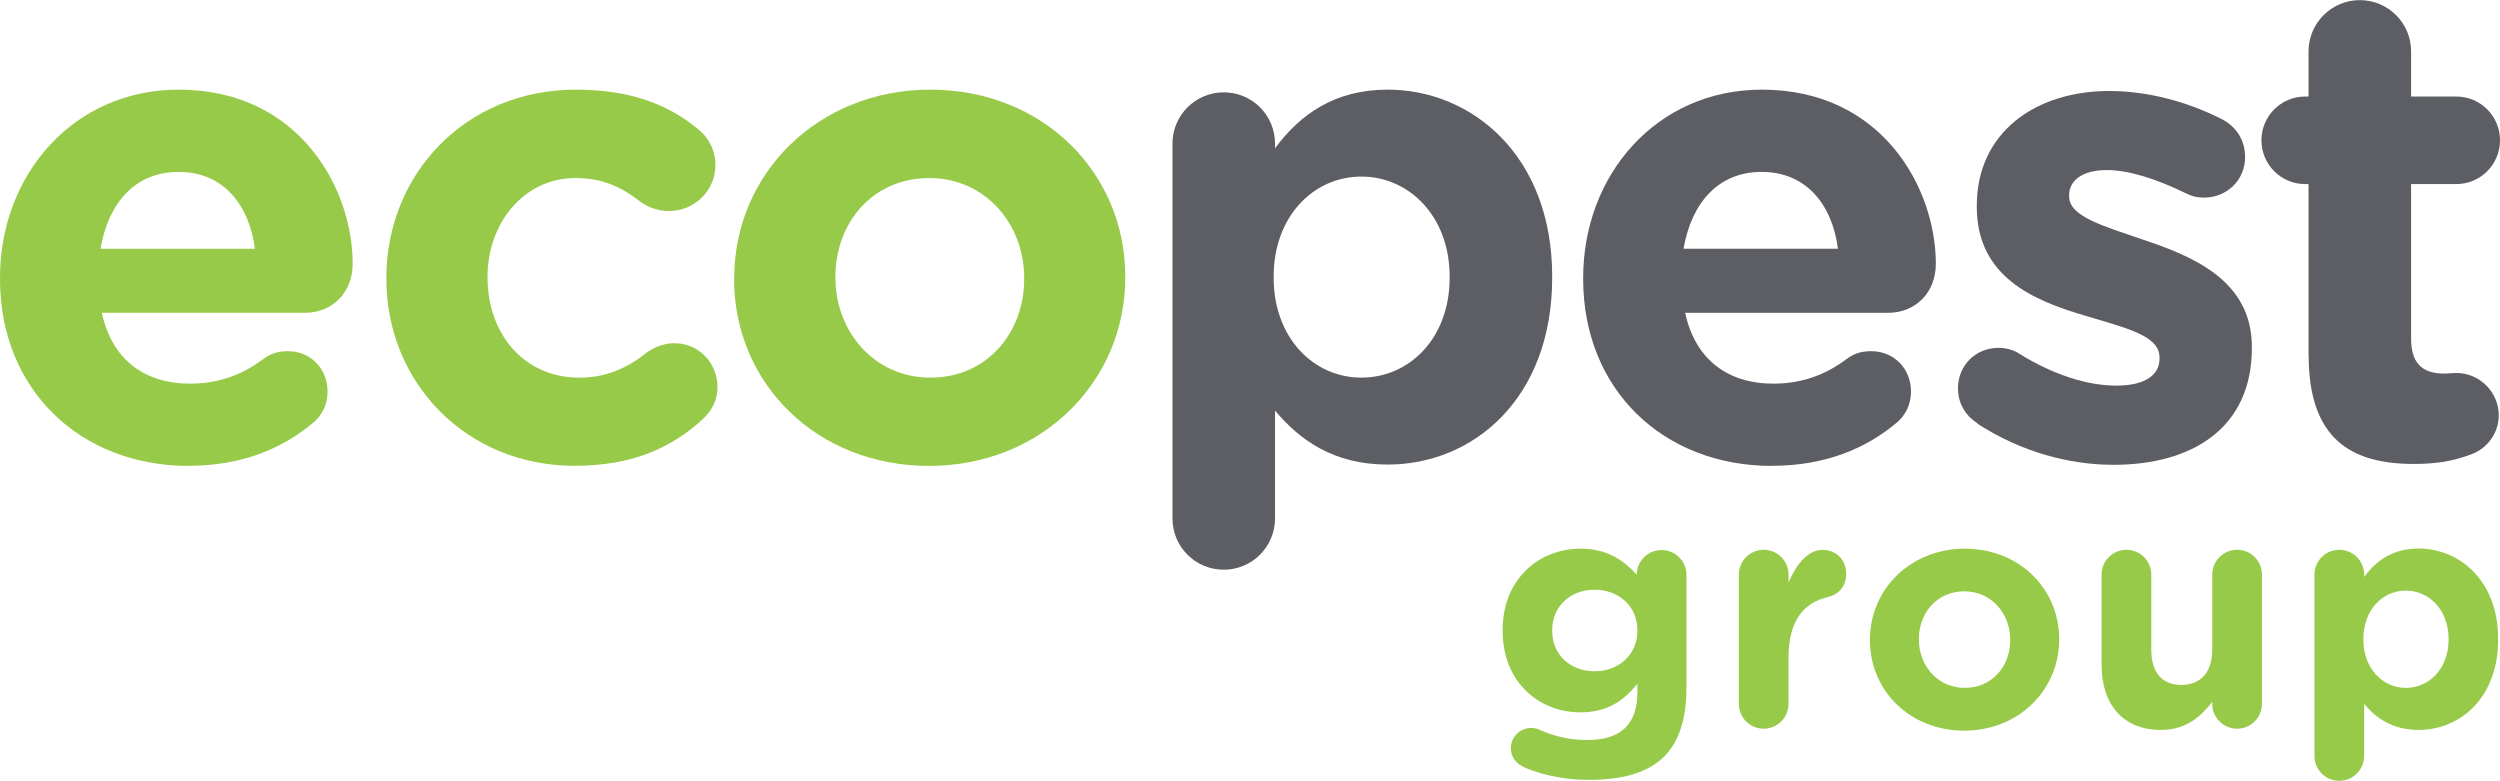 <?xml version="1.0" encoding="UTF-8"?>
<svg id="Layer_1" data-name="Layer 1" xmlns="http://www.w3.org/2000/svg" viewBox="0 0 203.31 63.5">
  <defs>
    <style>
      .cls-1 {
        fill: #5c5e63;
      }

      .cls-1, .cls-2 {
        stroke-width: 0px;
      }

      .cls-2 {
        fill: #98ca4a;
      }
    </style>
  </defs>
  <path class="cls-2" d="M20.73,20.23c-.49-3.73-2.69-6.25-6.2-6.25s-5.7,2.47-6.36,6.25h12.56ZM15.35,37.89c-8.83,0-15.35-6.2-15.35-15.19v-.11C0,14.2,5.98,7.29,14.53,7.29c9.82,0,14.15,8.06,14.15,14.15,0,2.41-1.7,4-3.89,4H8.28c.82,3.78,3.45,5.76,7.18,5.76,2.3,0,4.22-.71,5.92-1.98.6-.44,1.15-.66,2.03-.66,1.86,0,3.23,1.42,3.23,3.29,0,1.1-.49,1.92-1.1,2.47-2.58,2.19-5.92,3.56-10.2,3.56"/>
  <path class="cls-2" d="M31.42,22.7v-.11c0-8.39,6.41-15.3,15.41-15.3,4.44,0,7.57,1.21,10.03,3.29.55.44,1.32,1.43,1.32,2.85,0,2.08-1.7,3.73-3.78,3.73-1.1,0-1.92-.44-2.41-.82-1.48-1.15-3.02-1.86-5.21-1.86-4.17,0-7.13,3.67-7.13,8v.11c0,4.5,2.91,8.12,7.46,8.12,2.19,0,3.89-.77,5.48-2.03.44-.33,1.26-.77,2.25-.77,1.97,0,3.51,1.59,3.51,3.56,0,1.1-.49,1.97-1.21,2.63-2.47,2.25-5.59,3.78-10.42,3.78-8.83,0-15.3-6.8-15.3-15.19"/>
  <path class="cls-2" d="M83.29,22.7v-.11c0-4.33-3.12-8.11-7.73-8.11s-7.62,3.67-7.62,8v.11c0,4.33,3.12,8.12,7.73,8.12s7.62-3.67,7.62-8.01M59.71,22.7v-.11c0-8.44,6.8-15.3,15.95-15.3s15.85,6.75,15.85,15.19v.11c0,8.44-6.8,15.3-15.96,15.3s-15.85-6.74-15.85-15.19"/>
  <path class="cls-1" d="M117.89,22.59v-.11c0-4.88-3.29-8.12-7.18-8.12s-7.13,3.24-7.13,8.12v.11c0,4.88,3.24,8.12,7.13,8.12s7.18-3.18,7.18-8.12M95.35,11.68c0-2.3,1.86-4.17,4.17-4.17s4.17,1.86,4.17,4.17v.38c2.03-2.74,4.83-4.77,9.16-4.77,6.85,0,13.38,5.37,13.38,15.19v.11c0,9.81-6.41,15.19-13.38,15.19-4.44,0-7.18-2.03-9.16-4.39v8.77c0,2.3-1.86,4.17-4.17,4.17s-4.17-1.86-4.17-4.17V11.68Z"/>
  <path class="cls-1" d="M149.47,20.23c-.49-3.73-2.69-6.25-6.2-6.25s-5.7,2.47-6.36,6.25h12.56ZM144.1,37.89c-8.83,0-15.35-6.2-15.35-15.19v-.11c0-8.39,5.98-15.3,14.53-15.3,9.82,0,14.15,8.06,14.15,14.15,0,2.41-1.7,4-3.89,4h-16.5c.82,3.78,3.45,5.76,7.18,5.76,2.3,0,4.22-.71,5.92-1.98.6-.44,1.15-.66,2.03-.66,1.86,0,3.24,1.42,3.24,3.29,0,1.1-.49,1.92-1.1,2.47-2.58,2.19-5.92,3.56-10.2,3.56"/>
  <path class="cls-1" d="M160.82,34.43c-.88-.55-1.59-1.53-1.59-2.85,0-1.86,1.43-3.29,3.29-3.29.6,0,1.21.16,1.64.44,2.8,1.75,5.59,2.63,7.95,2.63s3.51-.88,3.51-2.19v-.11c0-1.81-2.85-2.41-6.09-3.4-4.11-1.21-8.77-3.12-8.77-8.83v-.11c0-5.98,4.82-9.32,10.75-9.32,3.07,0,6.25.82,9.1,2.25,1.21.6,1.97,1.7,1.97,3.13,0,1.86-1.48,3.29-3.34,3.29-.6,0-.99-.11-1.54-.38-2.36-1.15-4.6-1.86-6.36-1.86-2.03,0-3.07.88-3.07,2.03v.11c0,1.65,2.8,2.41,5.98,3.51,4.11,1.37,8.88,3.34,8.88,8.72v.11c0,6.52-4.88,9.49-11.24,9.49-3.62,0-7.51-1.04-11.07-3.34"/>
  <path class="cls-1" d="M187.74,28.9v-13.93h-.27c-1.97,0-3.56-1.59-3.56-3.56s1.59-3.56,3.56-3.56h.27v-3.67c0-2.3,1.87-4.17,4.17-4.17s4.17,1.86,4.17,4.17v3.67h3.67c1.97,0,3.56,1.59,3.56,3.56s-1.59,3.56-3.56,3.56h-3.67v12.56c0,1.92.82,2.85,2.69,2.85.27,0,.82-.05.99-.05,1.86,0,3.45,1.53,3.45,3.45,0,1.48-.99,2.69-2.14,3.13-1.54.6-2.96.82-4.77.82-5.1,0-8.55-2.03-8.55-8.83"/>
  <path class="cls-2" d="M133.16,51.3v-.05c0-1.94-1.51-3.29-3.48-3.29s-3.45,1.35-3.45,3.29v.05c0,1.96,1.49,3.29,3.45,3.29s3.48-1.35,3.48-3.29M124.01,62.41c-.69-.27-1.14-.82-1.14-1.57,0-.9.74-1.64,1.64-1.64.26,0,.48.05.66.13,1.17.53,2.41.85,3.93.85,2.76,0,4.06-1.33,4.06-3.87v-.69c-1.19,1.43-2.49,2.31-4.64,2.31-3.32,0-6.32-2.41-6.32-6.63v-.05c0-4.25,3.05-6.63,6.32-6.63,2.2,0,3.5.93,4.59,2.12v-.02c0-1.09.9-1.99,2.02-1.99s2.02.9,2.02,2.02v9.16c0,2.55-.61,4.4-1.8,5.6-1.33,1.33-3.37,1.91-6.13,1.91-1.88,0-3.53-.32-5.2-.98"/>
  <path class="cls-2" d="M141.41,46.73c0-1.11.9-2.02,2.02-2.02s2.02.9,2.02,2.02v.64c.58-1.38,1.54-2.65,2.73-2.65s1.96.82,1.96,1.96c0,1.06-.69,1.7-1.51,1.88-2.04.48-3.18,2.04-3.18,4.91v3.77c0,1.11-.9,2.02-2.02,2.02s-2.02-.9-2.02-2.02v-10.51Z"/>
  <path class="cls-2" d="M163.48,52.07v-.05c0-2.1-1.51-3.93-3.74-3.93s-3.69,1.78-3.69,3.87v.05c0,2.1,1.51,3.93,3.74,3.93s3.69-1.78,3.69-3.87M152.07,52.07v-.05c0-4.09,3.29-7.4,7.72-7.4s7.67,3.26,7.67,7.35v.05c0,4.09-3.29,7.4-7.72,7.4s-7.67-3.26-7.67-7.35"/>
  <path class="cls-2" d="M183.95,57.24c0,1.11-.9,2.02-2.02,2.02s-2.02-.9-2.02-2.02v-.16c-.93,1.19-2.12,2.28-4.17,2.28-3.05,0-4.83-2.02-4.83-5.28v-7.35c0-1.11.9-2.02,2.02-2.02s2.02.9,2.02,2.02v6.08c0,1.91.9,2.89,2.44,2.89s2.52-.98,2.52-2.89v-6.08c0-1.11.9-2.02,2.02-2.02s2.02.9,2.02,2.02v10.51Z"/>
  <path class="cls-2" d="M199.13,52.01v-.05c0-2.36-1.59-3.93-3.48-3.93s-3.45,1.57-3.45,3.93v.05c0,2.36,1.57,3.93,3.45,3.93s3.48-1.54,3.48-3.93M188.22,46.73c0-1.11.9-2.02,2.02-2.02s2.02.9,2.02,2.02v.19c.98-1.33,2.33-2.31,4.43-2.31,3.32,0,6.47,2.6,6.47,7.35v.05c0,4.75-3.1,7.35-6.47,7.35-2.15,0-3.48-.98-4.43-2.12v4.24c0,1.11-.9,2.02-2.02,2.02s-2.02-.9-2.02-2.02v-14.75Z"/>
</svg>